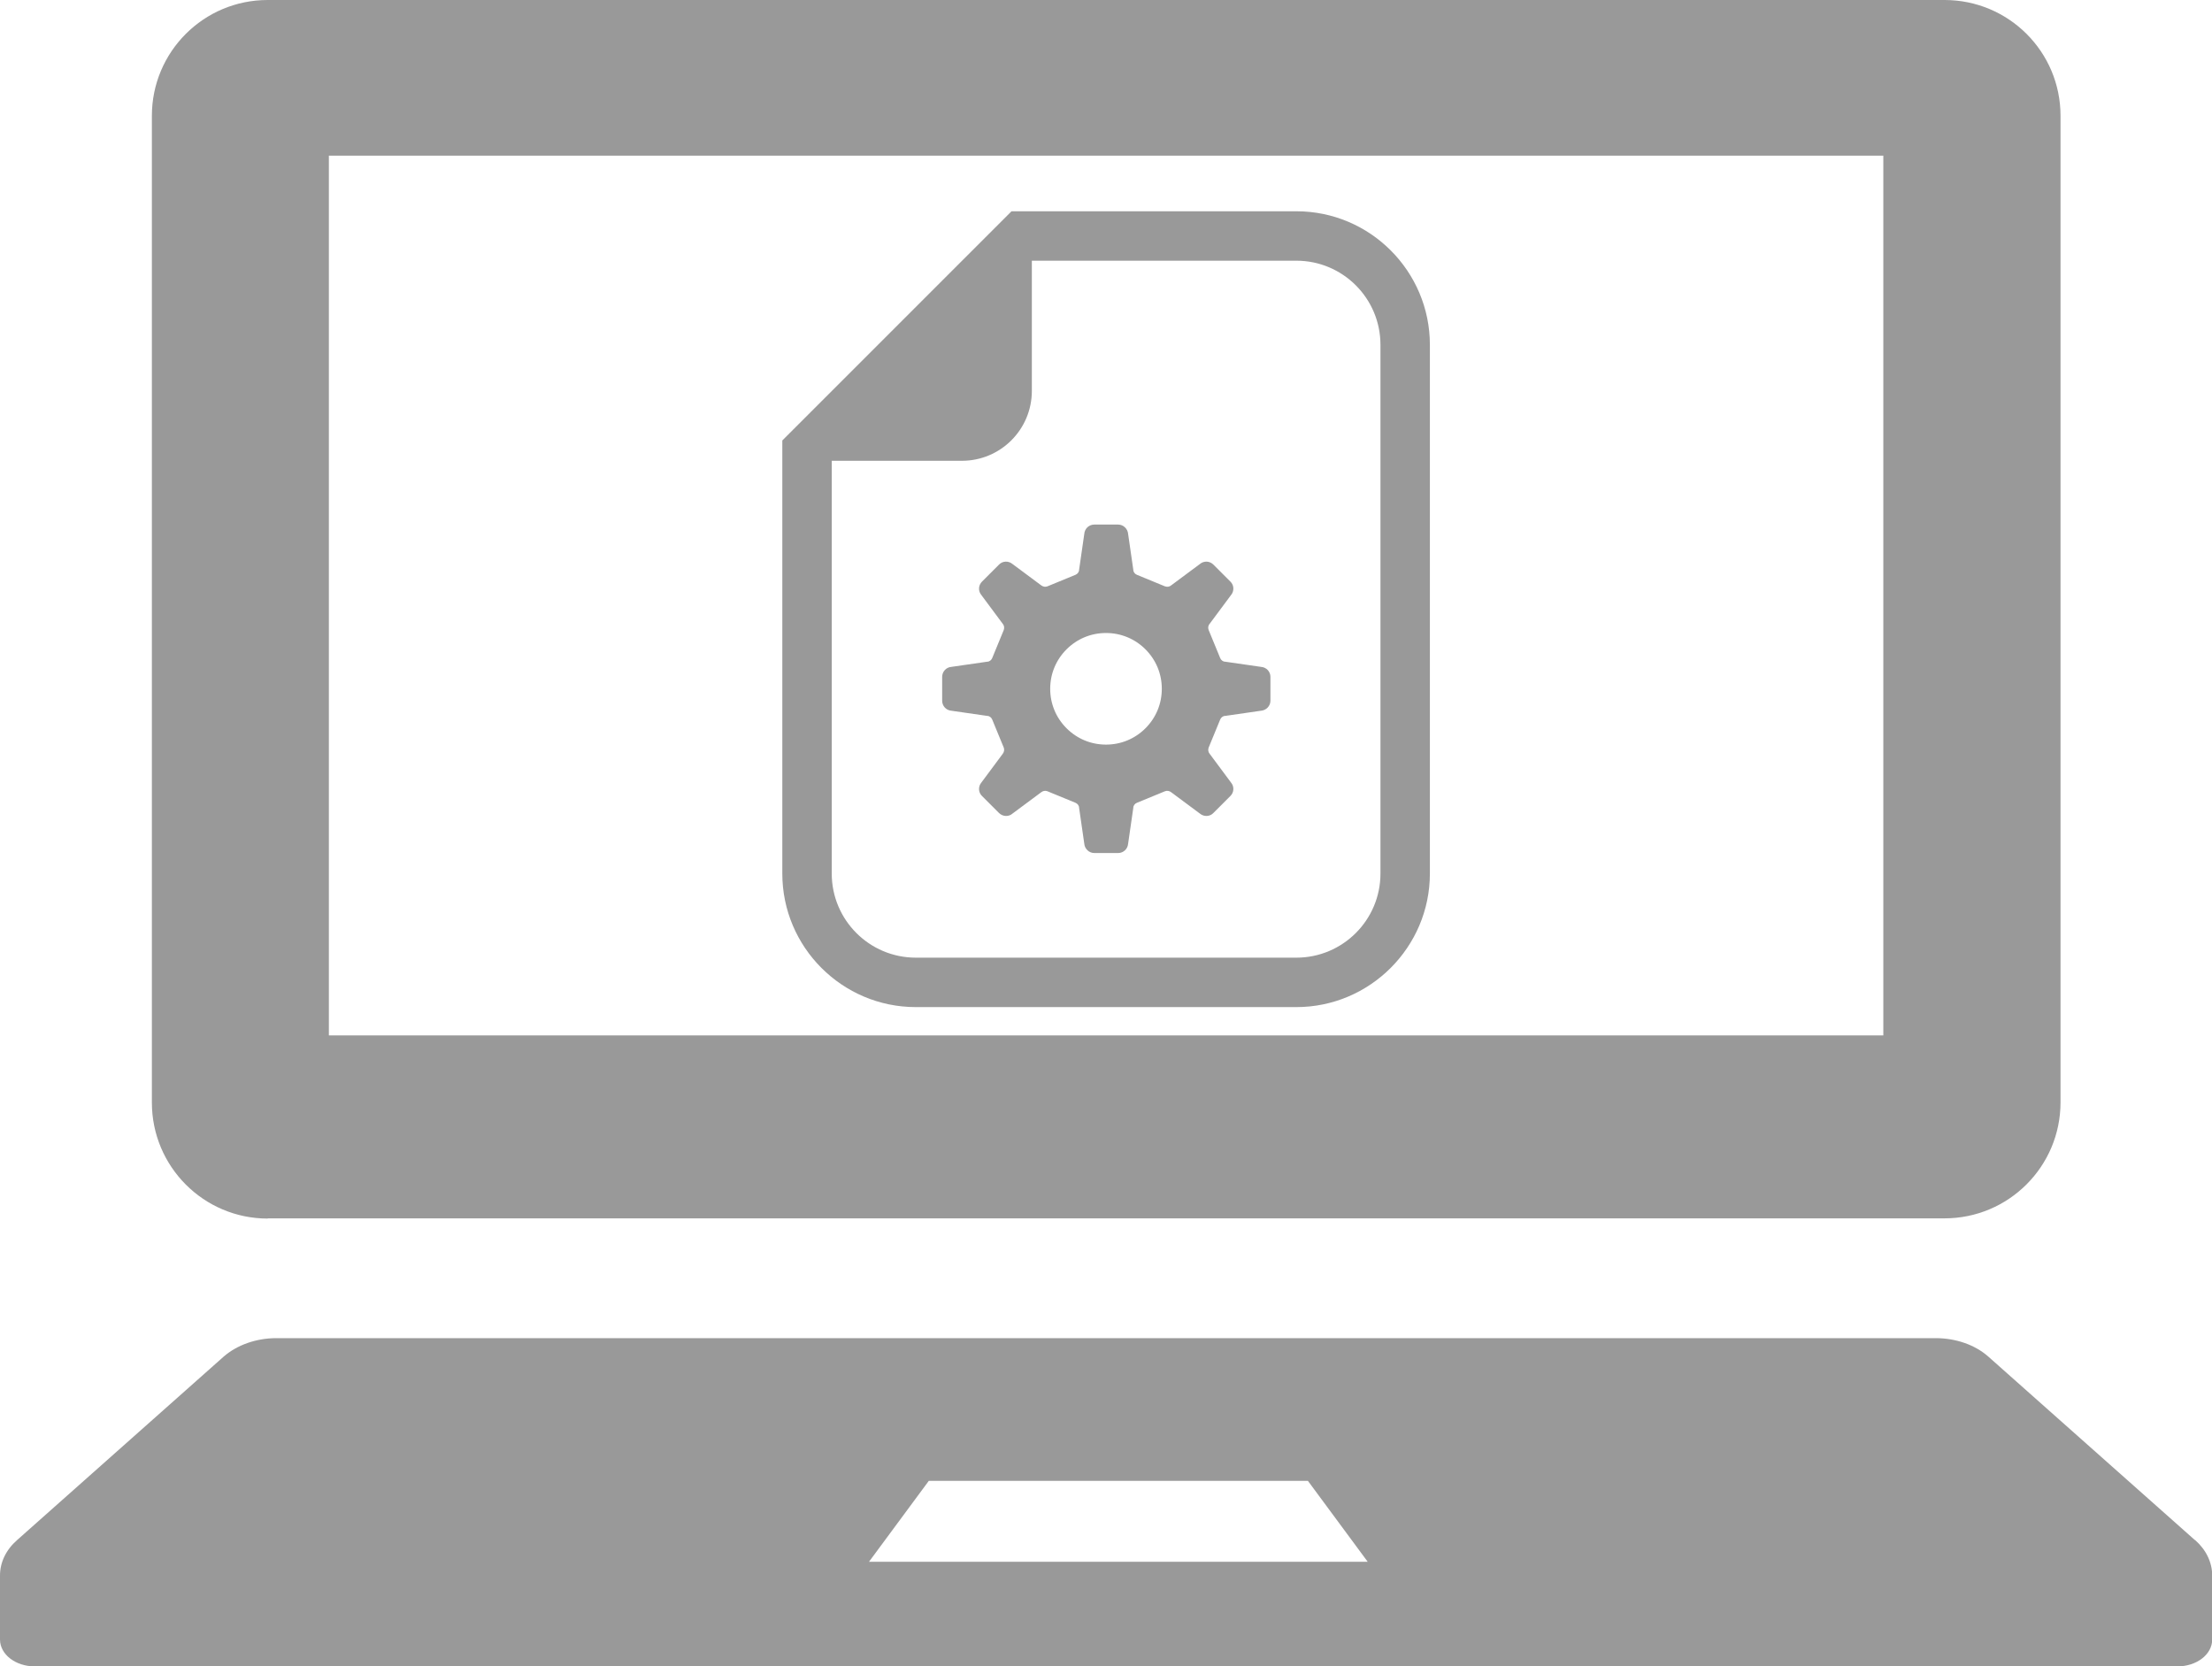 <?xml version="1.0" encoding="UTF-8"?>
<svg id="_レイヤー_2" data-name="レイヤー 2" xmlns="http://www.w3.org/2000/svg" viewBox="0 0 110.98 83.6">
  <defs>
    <style>
      .cls-1 {
        fill: #999;
      }
    </style>
  </defs>
  <g id="_新" data-name="新">
    <g>
      <path class="cls-1" d="m13.43,61.13h84.13c3.21,0,5.82-2.6,5.82-5.82V5.81c0-3.21-2.6-5.81-5.82-5.81H13.43c-3.21,0-5.81,2.6-5.81,5.81v49.51c0,3.21,2.6,5.82,5.81,5.82Zm3.08-53.32h77.98v44.14H16.5V7.81Z"/>
      <path class="cls-1" d="m110.12,77.27l-10.37-9.21c-.67-.59-1.63-.92-2.64-.92H13.87c-1.01,0-1.97.34-2.64.92L.86,77.27c-.56.49-.86,1.12-.86,1.78v3.21c0,.75.78,1.35,1.75,1.35h107.49c.97,0,1.75-.6,1.75-1.35v-3.21c0-.65-.3-1.29-.86-1.78Zm-66.52,1.09l3-4.06h19.02l3,4.06h-25.02Z"/>
      <path class="cls-1" d="m65.04,10.6h-14.29l-.73.73-10.04,10.04-.73.73v21.73c0,3.69,3,6.7,6.7,6.7h19.09c3.69,0,6.7-3.01,6.7-6.7v-26.53c0-3.69-3-6.7-6.7-6.7Zm4.22,33.23c0,2.33-1.89,4.22-4.22,4.22h-19.09c-2.33,0-4.22-1.89-4.22-4.22v-20.71h6.53c1.94,0,3.51-1.57,3.51-3.51v-6.53h13.27c2.33,0,4.22,1.89,4.22,4.22v26.53h0Z"/>
      <path class="cls-1" d="m63.27,33.46l-1.8-.26c-.11,0-.21-.08-.25-.18l-.58-1.41c-.04-.1-.03-.22.05-.31l1.07-1.44c.17-.2.16-.5-.03-.68l-.85-.85c-.19-.19-.48-.2-.68-.03l-1.44,1.07c-.08.07-.2.09-.31.05l-1.41-.58c-.1-.04-.18-.14-.18-.25l-.26-1.8c-.02-.26-.24-.47-.5-.47h-1.2c-.26,0-.48.2-.5.47l-.26,1.8c0,.11-.08.21-.18.25l-1.41.58c-.1.04-.22.02-.31-.05l-1.44-1.07c-.2-.17-.5-.16-.68.03l-.85.85c-.19.19-.2.48-.03.68l1.07,1.44c.07.08.09.2.05.31l-.58,1.41c-.04.1-.14.18-.25.18l-1.8.26c-.26.02-.46.24-.46.5v1.2c0,.26.2.48.46.5l1.8.26c.11,0,.21.08.25.18l.58,1.41c.04.1.02.22-.05.31l-1.07,1.44c-.17.2-.16.5.03.68l.85.85c.19.19.49.2.68.03l1.44-1.07c.09-.07.2-.09.31-.05l1.41.58c.1.04.18.14.18.25l.26,1.8c.02.26.24.47.5.47h1.2c.26,0,.48-.2.5-.47l.26-1.8c0-.11.08-.21.18-.25l1.41-.58c.1-.04.22-.02.31.05l1.44,1.07c.2.17.5.16.68-.03l.85-.85c.19-.19.2-.48.03-.68l-1.07-1.44c-.07-.08-.09-.2-.05-.31l.58-1.41c.04-.1.14-.18.25-.18l1.8-.26c.26-.02.47-.24.47-.5v-1.2c0-.26-.2-.48-.47-.5Zm-5.8,3.08c-.53.53-1.23.82-1.98.82s-1.45-.29-1.98-.82c-.53-.53-.82-1.23-.82-1.98s.29-1.45.82-1.98c.53-.53,1.23-.82,1.98-.82s1.45.29,1.98.82c.53.53.82,1.23.82,1.98,0,.75-.29,1.45-.82,1.98Z"/>
    </g>
  </g>
</svg>